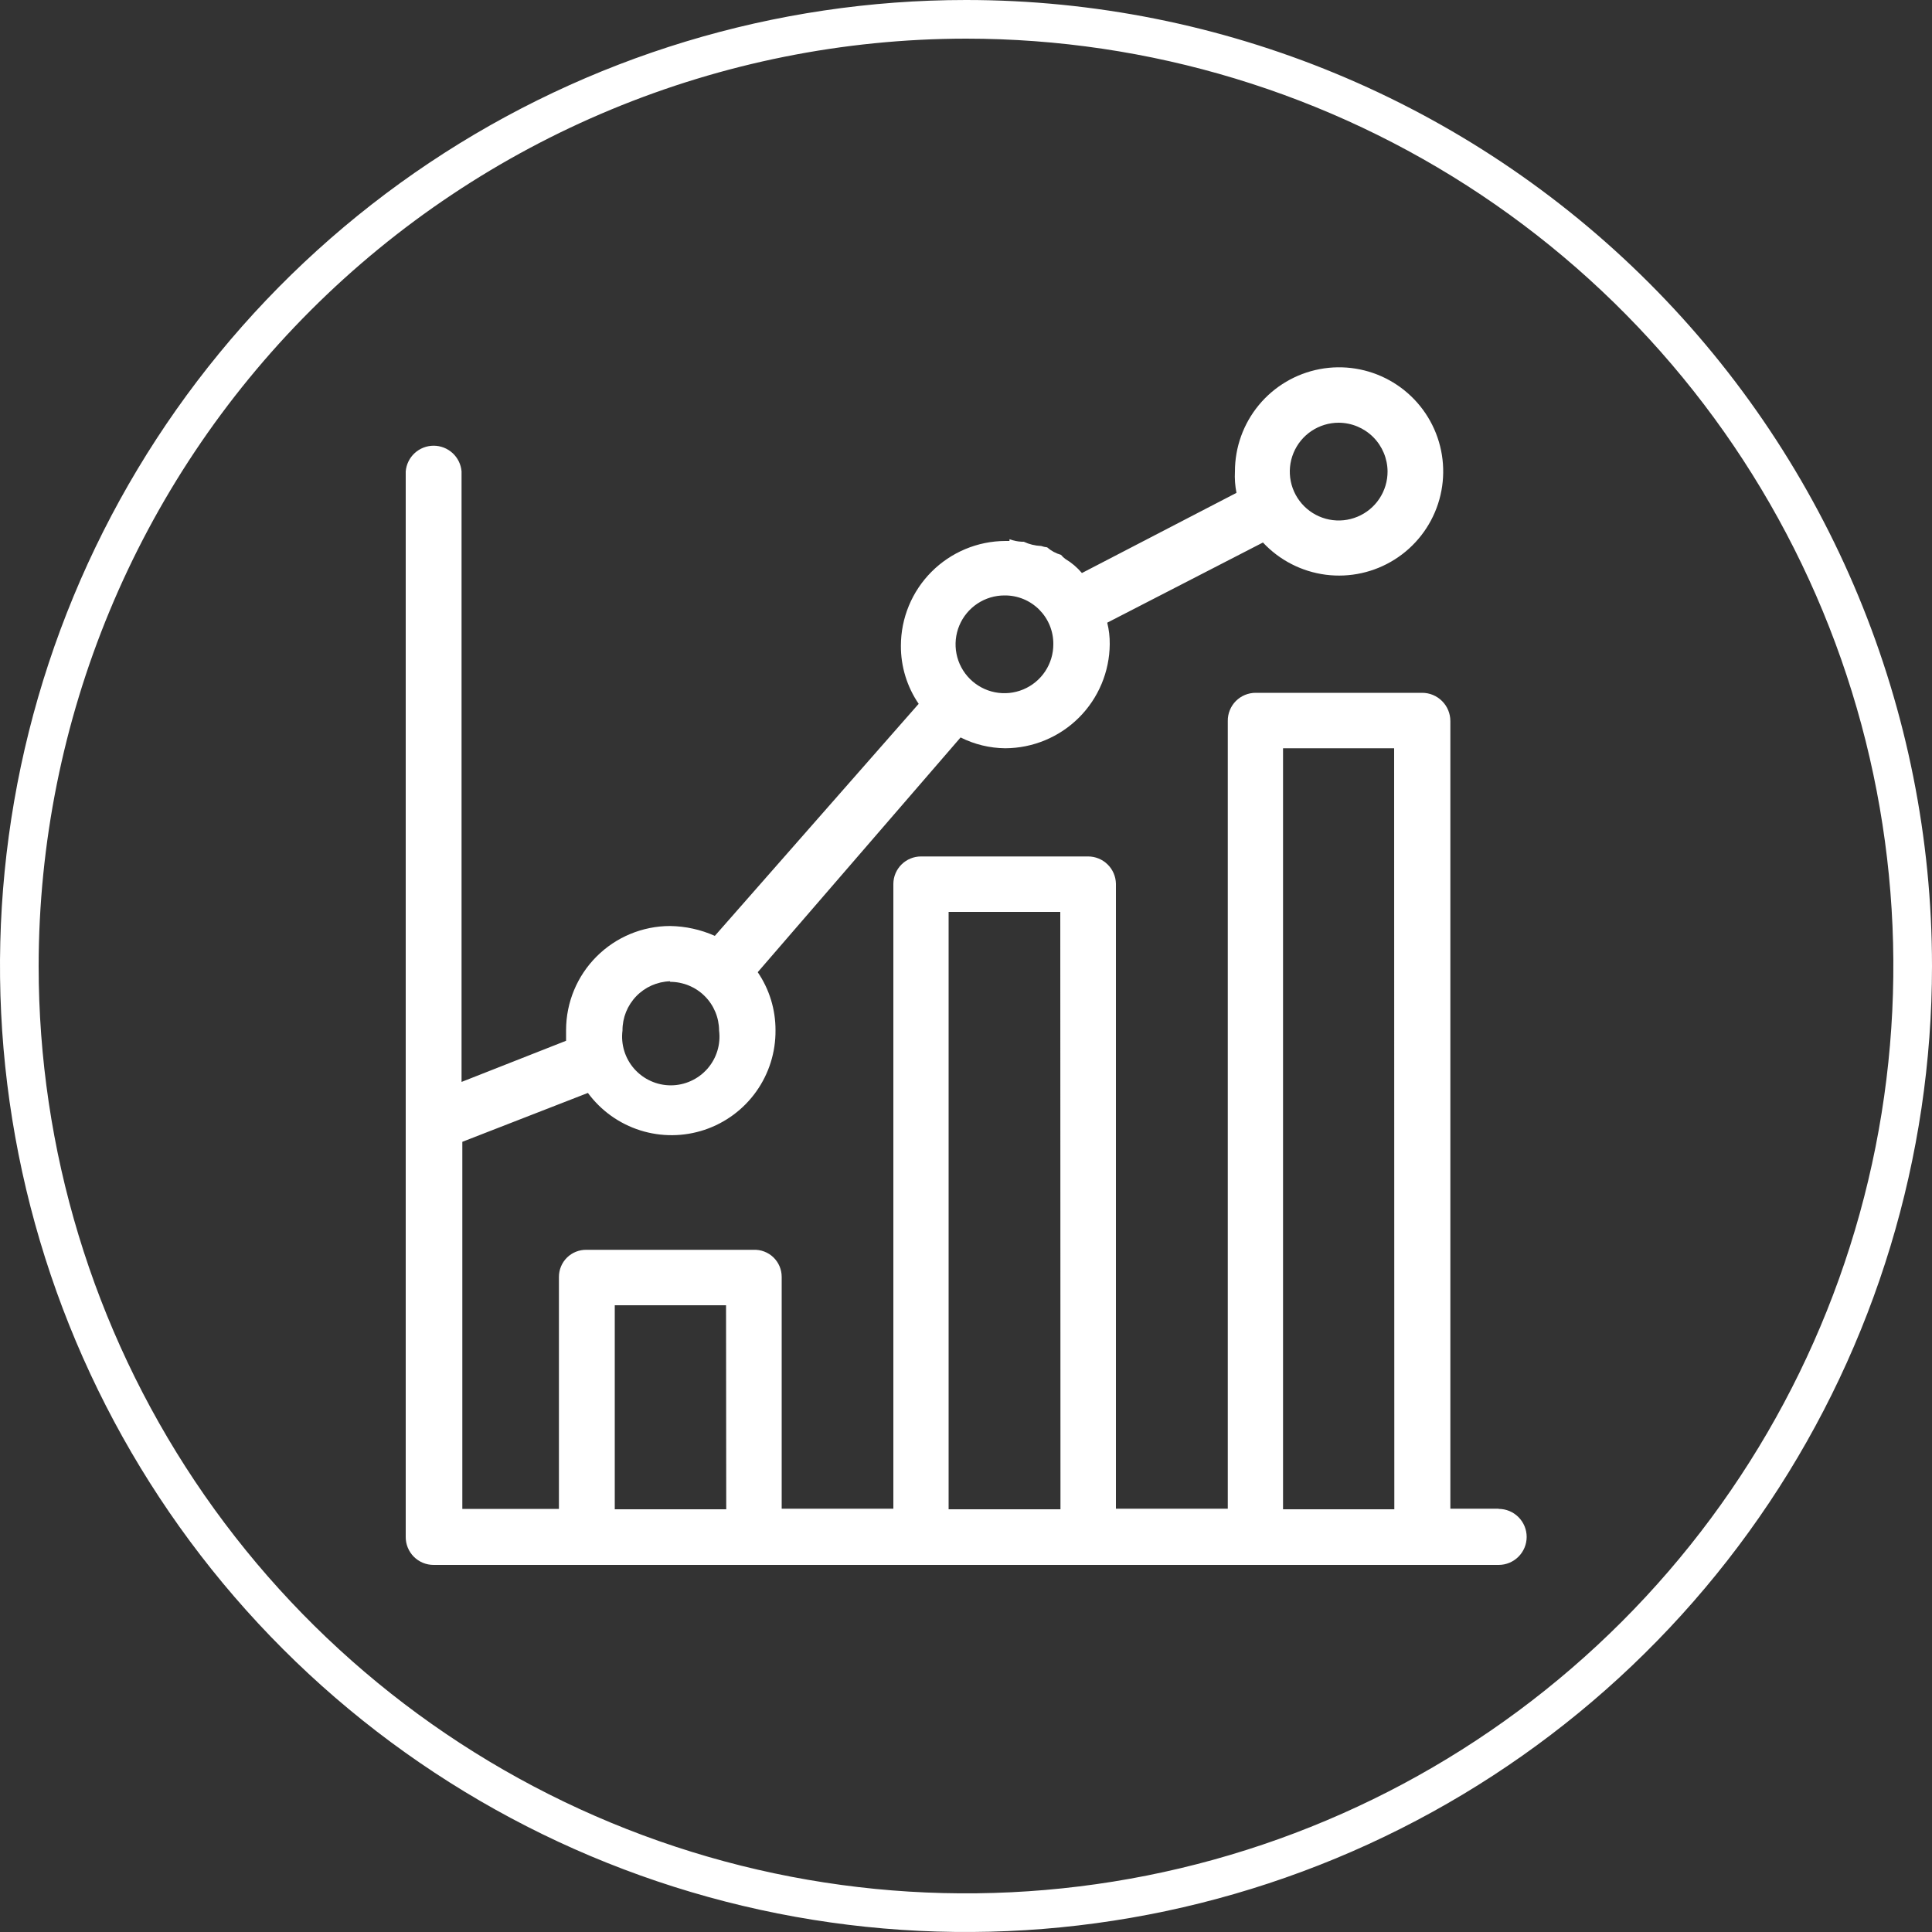 <svg xmlns="http://www.w3.org/2000/svg" width="100" height="100" viewBox="0 0 100 100" fill="none"><rect x="0" y="0" width="100" height="100" fill="#333333" stroke="none"/><g clip-path="url(#clip0_26_9210)"><path d="M50 2C59.493 2 68.774 4.815 76.667 10.089C84.561 15.364 90.713 22.86 94.346 31.631C97.979 40.402 98.93 50.053 97.078 59.364C95.226 68.675 90.654 77.228 83.941 83.941C77.228 90.654 68.675 95.226 59.364 97.078C50.053 98.93 40.402 97.979 31.631 94.346C22.86 90.713 15.364 84.561 10.089 76.667C4.815 68.774 2 59.493 2 50C2.013 37.274 7.075 25.072 16.073 16.073C25.072 7.075 37.274 2.013 50 2V2ZM50 0C40.111 0 30.444 2.932 22.221 8.427C13.999 13.921 7.59 21.73 3.806 30.866C0.022 40.002 -0.969 50.056 0.961 59.755C2.89 69.454 7.652 78.363 14.645 85.355C21.637 92.348 30.547 97.11 40.245 99.039C49.945 100.969 59.998 99.978 69.134 96.194C78.27 92.41 86.079 86.001 91.573 77.778C97.068 69.556 100 59.889 100 50C100 36.739 94.732 24.021 85.355 14.645C75.978 5.268 63.261 0 50 0V0Z" fill="white"></path><path d="M77.57 78.09H75.07V37.32C75.07 36.933 74.916 36.561 74.642 36.288C74.369 36.014 73.997 35.86 73.61 35.86H65C64.808 35.859 64.618 35.896 64.441 35.969C64.264 36.042 64.103 36.149 63.968 36.285C63.833 36.421 63.727 36.583 63.655 36.761C63.583 36.938 63.547 37.128 63.55 37.32V78.09H57.76V45.74C57.752 45.362 57.596 45.002 57.324 44.738C57.053 44.474 56.688 44.327 56.31 44.33H47.67C47.294 44.33 46.934 44.478 46.666 44.742C46.398 45.006 46.245 45.364 46.24 45.74V78.09H40.46V66.09C40.46 65.901 40.422 65.714 40.348 65.54C40.274 65.366 40.165 65.209 40.029 65.078C39.893 64.947 39.731 64.846 39.554 64.779C39.377 64.712 39.189 64.682 39 64.69H30.36C30.173 64.686 29.987 64.72 29.813 64.789C29.639 64.858 29.48 64.961 29.347 65.093C29.214 65.224 29.108 65.381 29.037 65.554C28.965 65.727 28.929 65.913 28.93 66.1V78.1H23.93V59.1L30.43 56.57C31.105 57.486 32.053 58.164 33.138 58.507C34.223 58.85 35.389 58.84 36.468 58.479C37.547 58.118 38.484 57.424 39.143 56.497C39.803 55.57 40.152 54.458 40.14 53.32C40.143 52.25 39.822 51.205 39.22 50.32L49.72 38.17C50.437 38.531 51.227 38.722 52.03 38.73C53.46 38.725 54.83 38.156 55.843 37.147C56.855 36.138 57.429 34.77 57.44 33.34C57.444 32.966 57.401 32.593 57.31 32.23L65.37 28.08C66.226 28.997 67.376 29.587 68.62 29.748C69.865 29.908 71.127 29.629 72.188 28.959C73.249 28.29 74.043 27.27 74.433 26.078C74.823 24.885 74.785 23.593 74.325 22.426C73.865 21.259 73.012 20.288 71.913 19.682C70.814 19.076 69.538 18.872 68.305 19.106C67.072 19.34 65.96 19.997 65.159 20.963C64.359 21.93 63.92 23.145 63.92 24.4C63.9 24.772 63.927 25.145 64 25.51L56 29.66C55.756 29.371 55.465 29.124 55.14 28.93C55.057 28.87 54.983 28.8 54.92 28.72C54.654 28.645 54.408 28.512 54.2 28.33C54.094 28.318 53.99 28.295 53.89 28.26C53.578 28.247 53.272 28.173 52.99 28.04H52.89C52.671 28.03 52.455 27.986 52.25 27.91V28C52.19 28 52.12 28 52.04 28C50.603 28.005 49.227 28.58 48.213 29.598C47.199 30.615 46.63 31.993 46.63 33.43C46.626 34.5 46.947 35.546 47.55 36.43L37 48.44C36.269 48.115 35.48 47.941 34.68 47.93C33.254 47.933 31.887 48.5 30.879 49.509C29.87 50.517 29.303 51.884 29.3 53.31C29.3 53.48 29.3 53.7 29.3 53.87L23.89 56V24.4C23.86 24.038 23.695 23.7 23.427 23.453C23.159 23.207 22.809 23.07 22.445 23.07C22.081 23.07 21.731 23.207 21.463 23.453C21.195 23.7 21.03 24.038 21 24.4V79.54C20.997 79.732 21.033 79.922 21.105 80.1C21.177 80.277 21.283 80.439 21.418 80.575C21.553 80.711 21.714 80.818 21.891 80.891C22.068 80.964 22.258 81.001 22.45 81H77.57C77.955 81 78.323 80.847 78.595 80.575C78.867 80.303 79.02 79.935 79.02 79.55C79.02 79.165 78.867 78.797 78.595 78.525C78.323 78.253 77.955 78.1 77.57 78.1V78.09ZM69.29 21.88C69.959 21.883 70.599 22.149 71.073 22.62C71.546 23.092 71.815 23.732 71.82 24.4C71.822 24.901 71.675 25.391 71.398 25.808C71.122 26.226 70.727 26.552 70.265 26.744C69.803 26.938 69.294 26.989 68.803 26.893C68.311 26.796 67.859 26.556 67.505 26.203C67.15 25.849 66.908 25.398 66.809 24.907C66.711 24.416 66.76 23.907 66.952 23.444C67.143 22.981 67.467 22.585 67.883 22.307C68.3 22.029 68.789 21.88 69.29 21.88ZM52 30.82C52.332 30.817 52.661 30.881 52.968 31.006C53.275 31.132 53.553 31.318 53.788 31.552C54.022 31.787 54.208 32.066 54.334 32.373C54.459 32.679 54.523 33.008 54.52 33.34C54.522 33.841 54.375 34.332 54.098 34.749C53.821 35.167 53.425 35.493 52.963 35.685C52.5 35.878 51.991 35.929 51.499 35.832C51.007 35.735 50.556 35.493 50.201 35.139C49.847 34.785 49.605 34.333 49.508 33.841C49.411 33.349 49.462 32.84 49.654 32.377C49.847 31.915 50.173 31.519 50.591 31.242C51.008 30.965 51.499 30.818 52 30.82ZM34.69 50.82C35.359 50.82 36.001 51.085 36.475 51.557C36.95 52.03 37.217 52.671 37.22 53.34C37.265 53.695 37.234 54.055 37.129 54.397C37.024 54.739 36.847 55.055 36.611 55.323C36.374 55.591 36.083 55.806 35.757 55.953C35.431 56.101 35.078 56.177 34.72 56.177C34.362 56.177 34.009 56.101 33.683 55.953C33.357 55.806 33.066 55.591 32.829 55.323C32.593 55.055 32.416 54.739 32.311 54.397C32.206 54.055 32.175 53.695 32.22 53.34C32.217 52.678 32.472 52.041 32.932 51.565C33.391 51.089 34.019 50.811 34.68 50.79L34.69 50.82ZM37.59 78.12H31.82V67.56H37.58L37.59 78.12ZM54.89 78.12H49.1V47.2H54.88L54.89 78.12ZM72.17 78.12H66.41V38.73H72.16L72.17 78.12Z" fill="white"></path></g><defs><clipPath id="clip0_26_9210"><rect width="100" height="100" fill="white"></rect></clipPath></defs></svg>